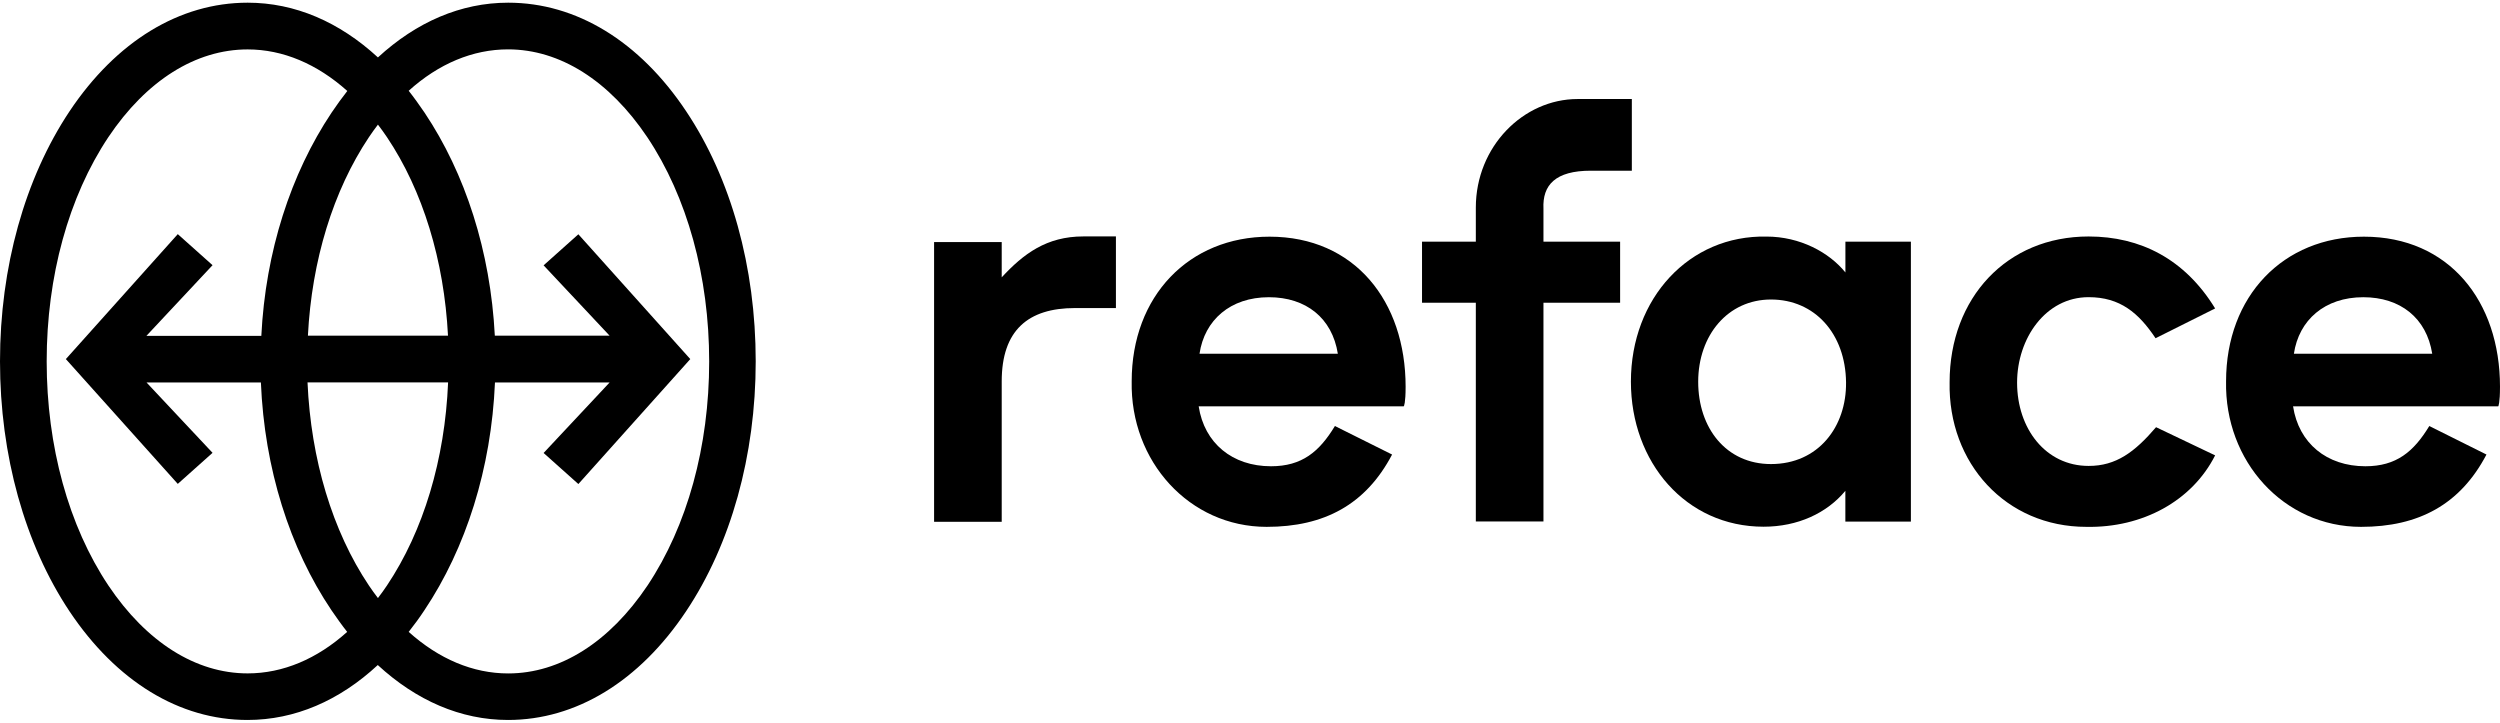 <svg width="512" height="148" viewBox="0 0 512 148" fill="none" xmlns="http://www.w3.org/2000/svg">
<path d="M140.52 22.78C130.96 8.43 118 0.55 104.08 0.55C94.38 0.55 85.28 4.51 77.4 11.76C69.52 4.5 60.42 0.55 50.72 0.55C36.8 0.55 23.84 8.43 14.25 22.78C5.08 36.54 0 54.74 0 74C0 93.26 5.08 111.46 14.25 125.22C23.85 139.57 36.77 147.45 50.69 147.45C60.39 147.45 69.52 143.49 77.37 136.2C85.25 143.46 94.35 147.45 104.05 147.45C117.97 147.45 130.93 139.54 140.49 125.22C149.69 111.47 154.77 93.3 154.77 74C154.77 54.7 149.72 36.54 140.52 22.78ZM77.4 25.52C78.03 26.34 78.65 27.2 79.25 28.09C86.6 39.04 90.96 53.35 91.75 68.75H63.06C63.85 53.32 68.24 39.04 75.56 28.09C76.15 27.2 76.78 26.35 77.4 25.52ZM79.25 119.91C78.66 120.8 78.03 121.66 77.4 122.48C76.77 121.66 76.15 120.8 75.55 119.91C68.06 108.73 63.68 94.09 62.98 78.32H91.77C91.12 94.08 86.73 108.73 79.25 119.91ZM50.72 137.91C40.1 137.91 29.98 131.51 22.19 119.9C14.05 107.7 9.56 91.41 9.56 74C9.56 56.59 14.05 40.3 22.19 28.09C29.97 16.48 40.1 10.12 50.72 10.12C57.94 10.12 64.93 13.09 71.13 18.63C70.01 20.05 68.95 21.53 67.9 23.08C59.56 35.58 54.38 51.51 53.52 68.79H29.98L43.53 54.31L36.41 47.95L13.49 73.54L36.41 99.1L43.53 92.74L30.01 78.33H53.43C54.16 95.97 59.33 112.27 67.87 124.96C68.93 126.51 69.98 127.99 71.1 129.41C64.94 134.95 57.94 137.91 50.72 137.91ZM132.61 119.91C124.83 131.52 114.7 137.92 104.08 137.92C96.86 137.92 89.87 134.95 83.7 129.41C84.82 127.99 85.91 126.51 86.93 124.96C95.44 112.23 100.62 95.94 101.37 78.33H124.85L111.33 92.77L118.45 99.13L141.37 73.54L118.45 47.98L111.33 54.34L124.85 68.75H101.34C100.45 51.47 95.3 35.54 86.93 23.04C85.87 21.49 84.82 20.01 83.7 18.59C89.83 13.05 96.83 10.11 104.05 10.11C114.67 10.11 124.79 16.51 132.58 28.12C140.73 40.32 145.24 56.61 145.24 74.03C145.24 91.45 140.75 107.7 132.61 119.91Z" fill="black"/>
<path d="M228.541 48.41V63.09H220.161C210.531 63.09 205.151 67.67 205.151 78.1V106.86H191.301V49.58H205.151V56.8C209.601 51.99 214.321 48.42 221.871 48.42H228.541V48.41Z" fill="black"/>
<path d="M245.66 72.45C246.68 65.56 251.96 60.87 259.87 60.87C267.46 60.87 272.83 65.12 273.99 72.45H245.66ZM287.87 79.21C287.87 61.67 277.42 48.47 260 48.47C243.48 48.47 231.77 60.64 231.77 78.09C231.44 94.48 243.58 107.9 259.41 107.9C271.22 107.9 279.73 103.32 285.1 93.09L273.39 87.25C270.19 92.53 266.63 95.49 260.3 95.49C252.39 95.49 246.65 90.77 245.49 83.22H287.47C287.54 83.23 287.87 82.54 287.87 79.21Z" fill="black"/>
<path d="M469.789 72.45C470.809 65.56 476.089 60.87 483.999 60.87C491.589 60.87 496.959 65.12 498.119 72.45H469.789ZM511.999 79.21C511.999 61.67 501.549 48.47 484.129 48.47C467.609 48.47 455.899 60.64 455.899 78.09C455.569 94.48 467.709 107.9 483.539 107.9C495.349 107.9 503.859 103.32 509.229 93.09L497.519 87.25C494.319 92.53 490.759 95.49 484.429 95.49C476.519 95.49 470.779 90.77 469.619 83.22H511.639C511.669 83.23 511.999 82.54 511.999 79.21Z" fill="black"/>
<path d="M316.1 42.74V49.5H331.8V62H316.1V106.79H302.25V62H291.23V49.5H302.25V42.51C302.25 30.01 311.98 20.28 323.09 20.28H334.2V34.96H325.82C318.51 34.95 315.87 37.92 316.1 42.74Z" fill="black"/>
<path d="M362.7 95.04C353.53 95.04 347.79 87.689 347.79 78.189C347.79 68.659 353.86 61.34 362.7 61.34C371.64 61.34 377.97 68.329 378.07 78.32C378.17 87.359 372.43 95.04 362.7 95.04ZM377.94 49.499V55.8C374.61 51.679 368.64 48.45 361.78 48.45C345.95 48.12 334.01 61.08 334.01 78.159C334.01 94.68 345.26 107.87 361.18 107.87C368.17 107.87 374.14 105.1 377.93 100.52V106.82H391.35V49.499H377.94Z" fill="black"/>
<path d="M441.56 87.49L453.66 93.26C448.94 102.59 438.79 108.13 427.28 107.9C410.79 107.9 398.95 94.87 399.28 78.28C399.28 61 411.02 48.43 427.74 48.43C438.36 48.43 447.46 53.05 453.66 63.17L441.46 69.27C438 64.09 434.2 60.86 427.74 60.86C418.97 60.86 413.1 69.27 413.1 78.37C413.1 87.8 418.97 95.42 427.74 95.42C433.38 95.44 437.2 92.57 441.56 87.49Z" fill="black"/>
</svg>
